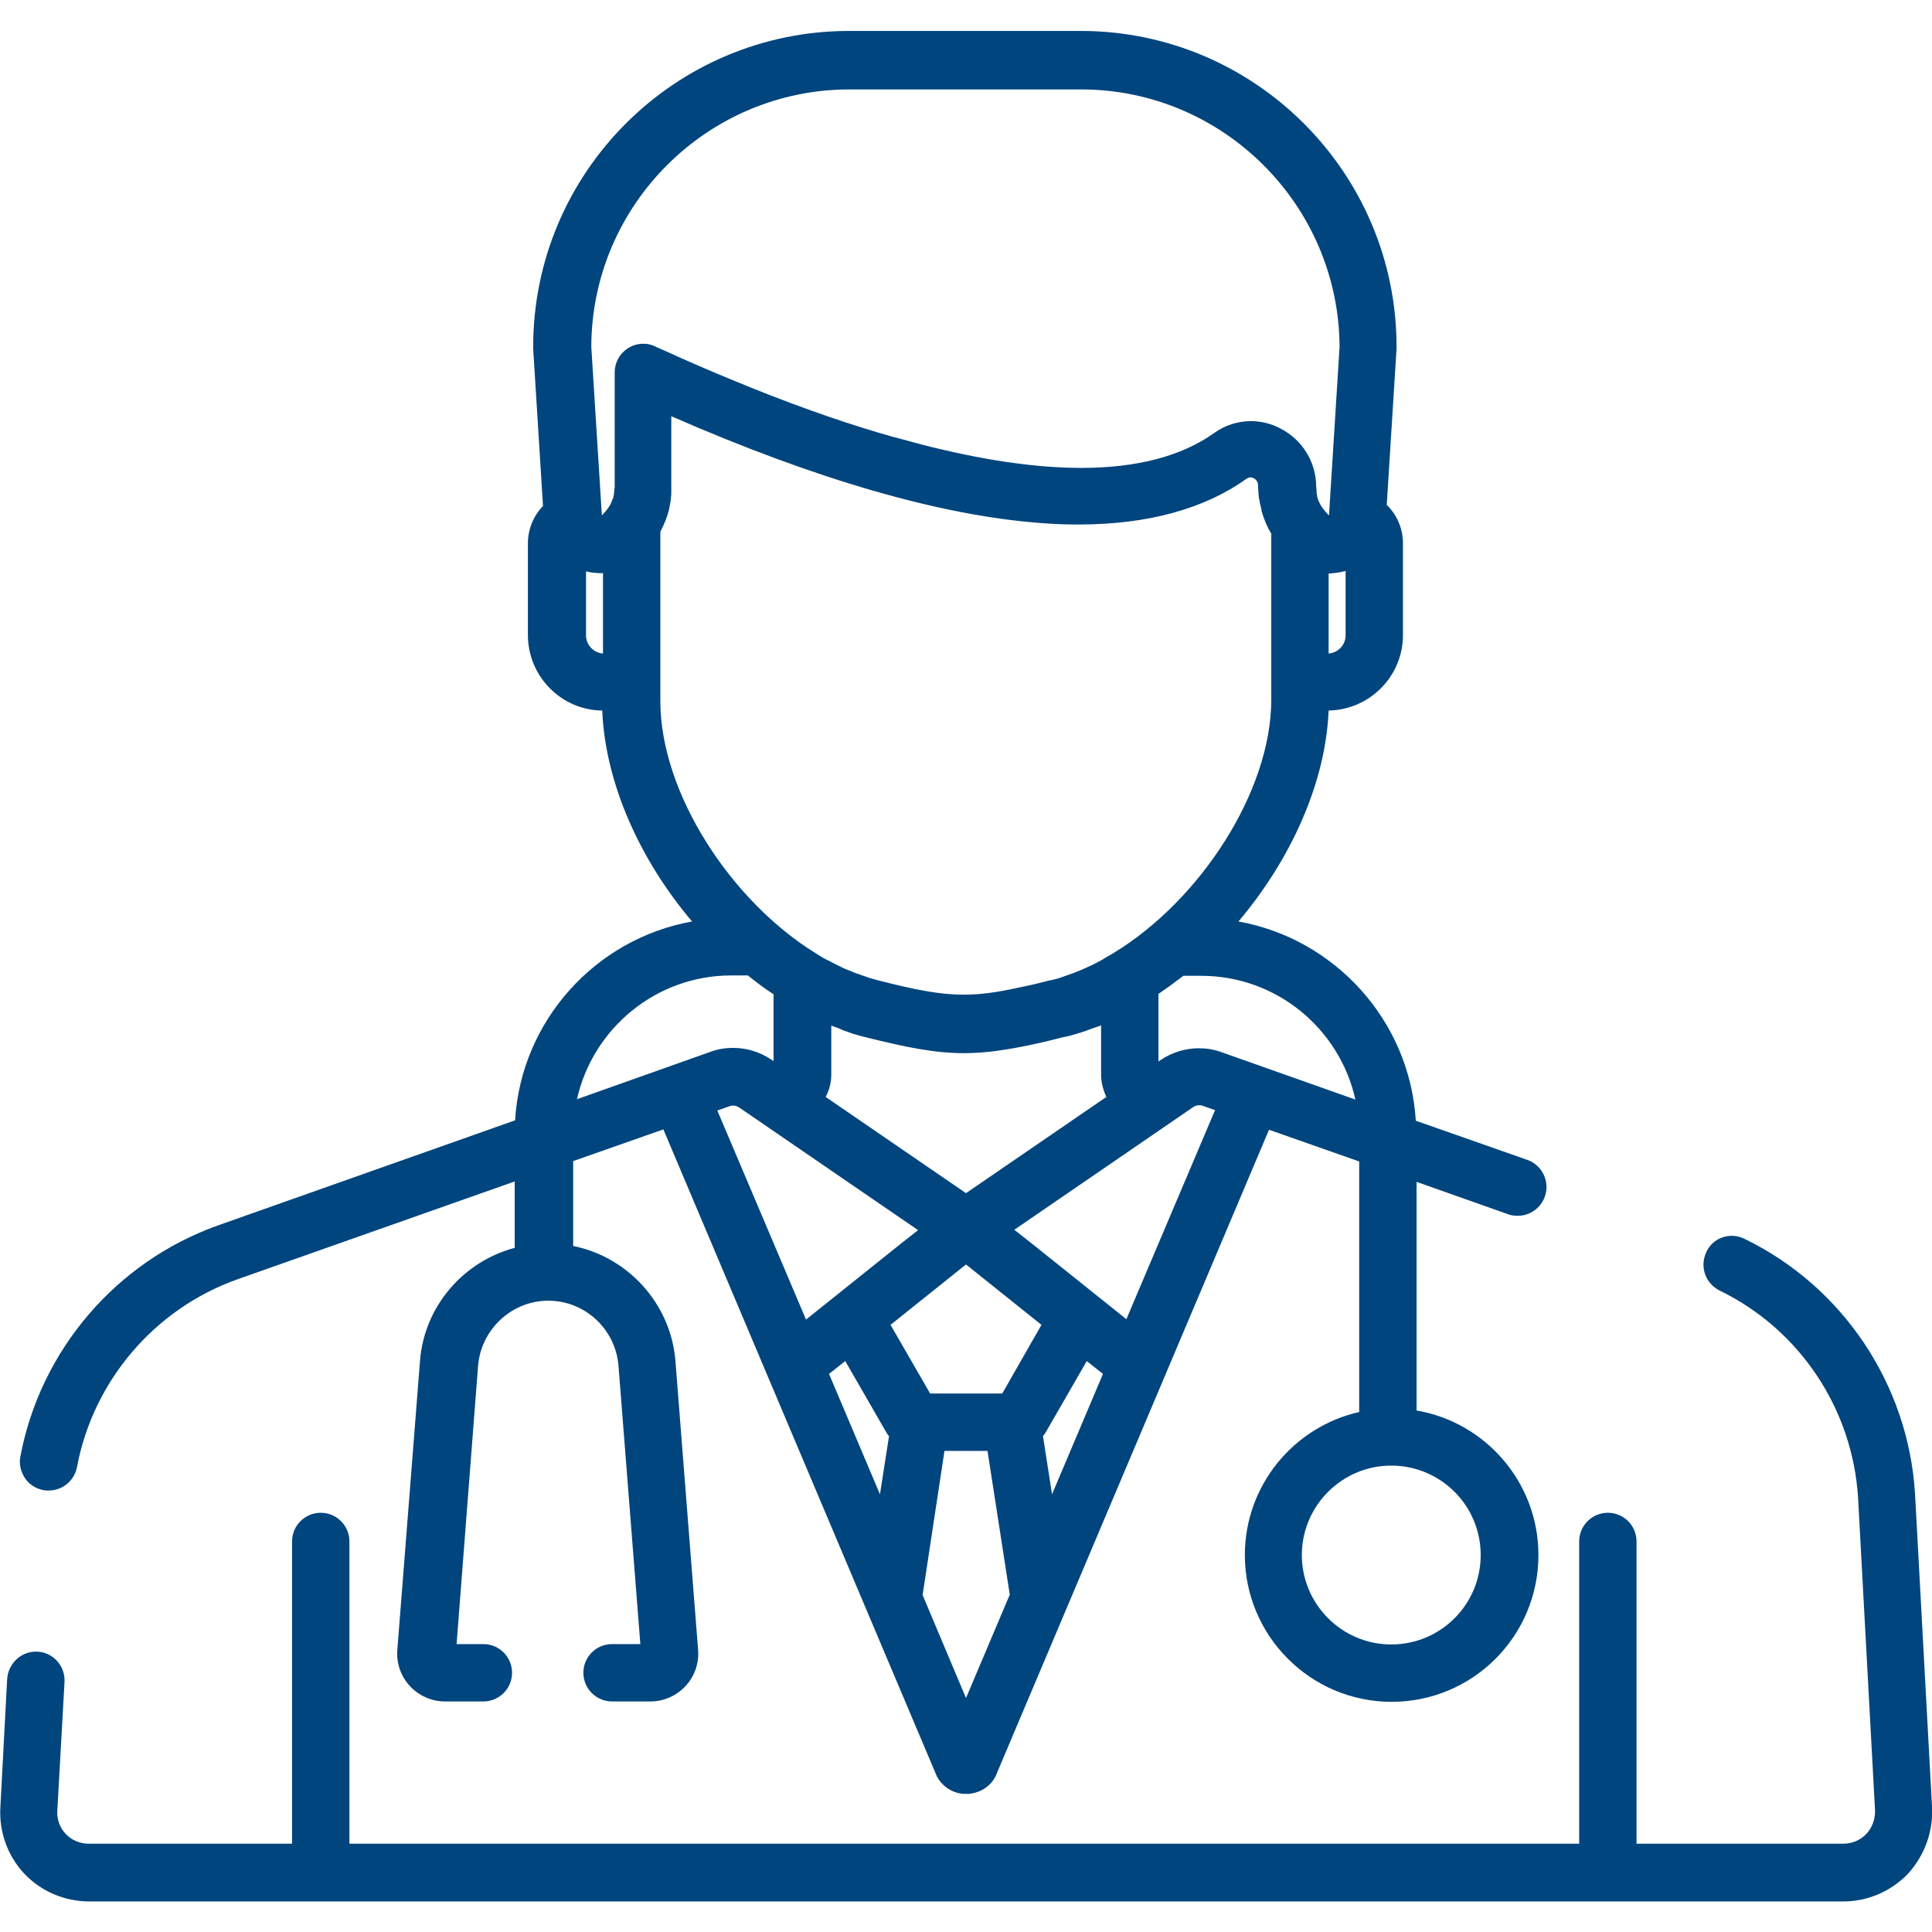 <svg xmlns="http://www.w3.org/2000/svg" xmlns:xlink="http://www.w3.org/1999/xlink" id="Capa_1" x="0px" y="0px" viewBox="0 0 512 512" style="enable-background:new 0 0 512 512;" xml:space="preserve"><style type="text/css">	.st0{fill:#00457E;}</style><g>	<g>		<path class="st0" d="M399.7,321.8c0.8,0.3,1.7,0.4,2.5,0.4c3.2,0,6.1-2,7.2-5.1c1.4-4-0.7-8.3-4.6-9.7L375.2,297   c-1.6-26.5-21.4-48.2-47-52.8c13.8-16.3,23.1-36.6,23.9-55.9c10.9-0.2,19.7-9.1,19.7-20V144c0-3.9-1.6-7.6-4.3-10.2l2.6-41.4   c0-0.2,0-0.3,0-0.5c0-46.1-37.5-83.7-83.7-83.7h-61.4c-46.1,0-83.7,37.5-83.7,83.7c0,0.2,0,0.3,0,0.5l2.6,41.7   c-2.5,2.6-4,6.1-4,9.9v24.3c0,10.9,8.8,19.9,19.7,20c0.8,19.3,10,39.6,23.8,55.9c-25.6,4.6-45.3,26.3-46.9,52.7l-78.6,27.8   c-27.1,9.6-47.2,33.1-52.5,61.3c-0.4,2,0.1,4,1.2,5.7c1.1,1.7,2.9,2.8,4.9,3.2c0.5,0.1,0.9,0.1,1.4,0.1c3.7,0,6.8-2.6,7.5-6.2   c4.3-22.9,20.6-42,42.6-49.8l73.4-25.9v17.6c-13.6,3.6-24,15.5-25.1,30l-6,76.5c-0.3,3.5,0.9,7,3.3,9.6c2.4,2.6,5.8,4.1,9.3,4.1   h10.2c4.2,0,7.6-3.4,7.6-7.6s-3.4-7.6-7.6-7.6H121l5.7-73.8c0.8-9.6,8.9-17.2,18.6-17.2s17.8,7.5,18.6,17.2l5.8,73.8h-7.5   c-4.2,0-7.6,3.4-7.6,7.6s3.4,7.6,7.6,7.6h10.2c3.5,0,6.9-1.5,9.3-4.1c2.4-2.6,3.6-6.1,3.3-9.6l-6-76.5   c-1.2-15.2-12.6-27.6-27.1-30.5v-22.5l23.9-8.4L248,470.1c0,0,0,0,0,0c0.1,0.2,0.2,0.4,0.3,0.7c1.3,2.4,3.6,4.1,6.3,4.5   c0.4,0.1,0.8,0.1,1.3,0.1h0l0.1-0.1l0.1,0.1h0.1h0c0.4,0,0.8,0,1.2-0.1c2.7-0.4,5.1-2,6.4-4.5c0.1-0.2,0.2-0.4,0.3-0.7l72.2-170.7   l23.9,8.4v66.4c-17.3,3.9-30.3,19.4-30.3,37.9c0,21.4,17.4,38.9,38.9,38.9s38.9-17.4,38.9-38.9c0-19.2-14-35.2-32.3-38.3v-60.6   L399.7,321.8z M355.4,151.6c0.4-0.1,0.8-0.2,1.2-0.3v17.1c0,2.5-2,4.6-4.5,4.8l0-21.2l0.1,0C353.3,151.9,354.4,151.8,355.4,151.6   C355.4,151.6,355.4,151.6,355.4,151.6z M159.8,173.2c-2.5-0.2-4.5-2.3-4.5-4.8v-17c0.3,0.1,0.5,0.1,0.8,0.2c0,0,0.1,0,0.1,0   c0.5,0.1,1,0.2,1.5,0.2c0,0,0,0,0.1,0c0.5,0.1,1.1,0.1,1.6,0.1c0.1,0,0.3,0,0.4,0L159.8,173.2z M170.5,91.1   c-1.5,0-2.9,0.4-4.1,1.2c-2.2,1.4-3.5,3.8-3.5,6.4v30.1c0,0.3,0,0.7-0.1,1c0,0.1,0,0.2,0,0.3c0,0.3-0.1,0.5-0.1,0.8   c0,0.1,0,0.1,0,0.2c-0.1,0.3-0.2,0.6-0.2,0.9c0,0.1-0.1,0.1-0.1,0.2c-0.1,0.2-0.2,0.4-0.3,0.7c0,0.1-0.1,0.2-0.1,0.3   c-0.1,0.2-0.2,0.4-0.3,0.6c-0.1,0.2-0.2,0.3-0.3,0.5c-0.1,0.1-0.2,0.3-0.3,0.4c-0.2,0.3-0.4,0.6-0.7,0.9c0,0-0.1,0.1-0.1,0.1   c-0.3,0.3-0.5,0.6-0.8,0.9l-2.8-44.7c0.1-37.6,30.8-68.2,68.4-68.2h61.4c37.6,0,68.3,30.6,68.5,68.2l-2.8,44.7   c-0.5-0.5-1-1-1.4-1.6c0,0,0,0,0,0c-0.1-0.1-0.1-0.2-0.2-0.2c-0.1-0.2-0.3-0.4-0.4-0.6c-0.1-0.1-0.1-0.2-0.2-0.3   c-0.1-0.2-0.2-0.4-0.3-0.6c0-0.1-0.1-0.1-0.1-0.2c-0.3-0.6-0.5-1.2-0.6-1.9c0-0.1,0-0.1,0-0.2c-0.1-0.3-0.1-0.5-0.1-0.8   c0-0.1,0-0.2,0-0.2c0-0.3-0.1-0.7-0.1-1c0-6.5-3.6-12.4-9.4-15.4c-0.9-0.5-1.9-0.9-2.8-1.2c-1.6-0.5-3.3-0.8-5-0.8   c-3.6,0-7,1.1-9.9,3.2c-8.6,6.1-20.4,9.2-35.2,9.2c-8.7,0-20.6-1.1-36.1-4.7c-4.1-0.9-8.5-2.1-13.2-3.4c0,0-0.1,0-0.1,0   c-11.1-3.1-23.7-7.4-37.9-13.1c-5.9-2.4-12.2-5-18.7-7.9c-2.2-1-4.4-2-6.7-3C172.7,91.3,171.6,91.1,170.5,91.1z M175,185.8l0-14.5   l0-30.4c1-1.9,1.8-3.8,2.3-5.9c0,0,0,0,0,0c0.1-0.5,0.2-1,0.3-1.5c0,0,0-0.1,0-0.1c0.1-0.5,0.2-0.9,0.2-1.4c0-0.1,0-0.1,0-0.2   c0.1-0.4,0.1-0.9,0.1-1.3c0-0.1,0-0.2,0-0.3c0-0.5,0-1,0-1.6v-18.3c38.4,16.8,71.3,26.3,97.8,28.3c3.5,0.3,6.9,0.4,10.1,0.4   c18.3,0,33.3-4.1,44.5-12.1c0.3-0.2,0.7-0.4,1-0.4c0.3,0,0.6,0.1,0.9,0.2c0.4,0.2,1.2,0.8,1.2,1.9c0,0.5,0,1.1,0.1,1.6   c0,0.1,0,0.3,0,0.4c0,0.4,0.1,0.8,0.1,1.2c0,0.1,0,0.3,0.1,0.4c0.1,0.4,0.1,0.8,0.2,1.2c0,0.1,0,0.2,0.1,0.3   c0.1,0.5,0.2,0.9,0.3,1.4c0,0.1,0,0.1,0,0.2c0.6,2.1,1.4,4.2,2.6,6.1v44c0,24.4-18.9,53.2-41.7,67.1c-0.2,0.1-0.3,0.2-0.5,0.3   c-0.6,0.4-1.3,0.7-1.9,1.1c-0.3,0.2-0.5,0.3-0.8,0.5c-0.6,0.3-1.1,0.6-1.7,0.9c-0.3,0.1-0.5,0.3-0.8,0.4c-0.8,0.4-1.6,0.7-2.4,1.1   c-0.2,0.1-0.5,0.2-0.7,0.3c-0.6,0.2-1.2,0.5-1.7,0.7c-0.3,0.1-0.6,0.2-0.9,0.3c-0.6,0.2-1.1,0.4-1.7,0.6c-0.3,0.1-0.5,0.2-0.8,0.3   c-0.8,0.3-1.6,0.5-2.5,0.7l-1,0.2c-3,0.8-5.7,1.4-8.2,1.9c-5.5,1.2-9.9,1.8-14.2,1.8c-6.4,0-12.9-1.3-22.7-3.8   c-0.8-0.2-1.7-0.5-2.5-0.7c-0.3-0.1-0.5-0.2-0.8-0.3c-0.6-0.2-1.2-0.4-1.7-0.6c-0.3-0.1-0.6-0.2-0.9-0.3c-0.6-0.2-1.1-0.5-1.7-0.7   c-0.3-0.1-0.5-0.2-0.8-0.3c-0.8-0.3-1.5-0.7-2.3-1.1c-0.1,0-0.1-0.1-0.2-0.1c-0.9-0.4-1.7-0.9-2.6-1.3c-0.1-0.1-0.3-0.1-0.4-0.2   c-0.8-0.4-1.5-0.9-2.2-1.3c-0.1-0.1-0.2-0.1-0.3-0.2C193.8,238.9,175,210.2,175,185.8z M293.2,290.7L256,316.2l-37.2-25.5   c1-1.8,1.5-3.9,1.5-6l0-12.9c0.4,0.1,0.7,0.3,1.1,0.4c0.6,0.2,1.2,0.4,1.7,0.7c0.7,0.3,1.5,0.5,2.2,0.8c0.3,0.1,0.6,0.2,0.9,0.3   c1,0.3,2,0.6,2.9,0.8c10.8,2.7,18.5,4.3,26.4,4.3c5.8,0,11.6-0.9,18.6-2.4c2.3-0.5,4.8-1.1,7.5-1.8l1-0.2c1-0.2,2-0.5,2.9-0.8   c0.3-0.1,0.7-0.2,1-0.3c0.7-0.2,1.3-0.4,2-0.7c0.8-0.3,1.5-0.5,2.3-0.8c0.3-0.1,0.7-0.2,1-0.4l0,13.1   C291.8,286.7,292.3,288.8,293.2,290.7z M152.9,291.3c4.2-18.7,20.9-32.8,40.9-32.8h4.4c2.2,1.8,4.5,3.5,6.8,5l0,17.7l-0.6-0.4   c-3-2-6.5-3.1-10.1-3.1c-2,0-4,0.3-5.9,1L152.9,291.3z M190.1,294.3l3.4-1.2c0.3-0.1,0.6-0.1,0.9-0.1c0.5,0,1,0.2,1.5,0.5   l47.4,32.5l-4.7,3.7l-16,12.8c0,0,0,0,0,0l-9,7.2L190.1,294.3z M233.2,396l-13.5-31.9l4.3-3.4l11,19.1c0.2,0.3,0.4,0.6,0.6,0.8   L233.2,396z M256,450l-11.5-27.3l5.8-38.2h11.4l5.9,38.1L256,450z M265.6,369.3h-19.1L236,351.1l20-16l20,16L265.6,369.3z    M278.8,396l-2.4-15.4c0.2-0.3,0.4-0.5,0.6-0.8l11-19.1l4.3,3.4L278.8,396z M298.5,349.6l-9-7.2c0,0,0,0,0,0l-16-12.8l-4.7-3.7   l47.4-32.5c0.4-0.3,1-0.5,1.5-0.5c0.3,0,0.6,0,0.9,0.1l3.4,1.2L298.5,349.6z M323.6,278.8c-1.9-0.7-3.9-1-5.9-1   c-3.6,0-7.1,1.1-10.1,3.1l-0.6,0.4l0-17.9c2.2-1.5,4.4-3.1,6.6-4.8h4.7c20,0,36.7,14,40.9,32.8L323.6,278.8z M392.4,412.1   c0,13.1-10.6,23.7-23.7,23.7S345,425.1,345,412.1s10.6-23.7,23.7-23.7C381.8,388.4,392.4,399,392.4,412.1z"></path>	</g></g><g>	<g>		<path class="st0" d="M512,478.7l-4.5-82.9c-1.8-29-19.2-54.9-45.2-67.5c-1-0.5-2.2-0.8-3.3-0.8c-2.9,0-5.6,1.6-6.8,4.3   c-1.8,3.8-0.3,8.3,3.5,10.2c21.2,10.3,35.2,31.3,36.7,54.8l4.5,82.9c0.1,2.3-0.7,4.6-2.3,6.3c-1.6,1.7-3.8,2.6-6.1,2.6h-54.8   v-80.1c0-4.2-3.4-7.6-7.6-7.6s-7.6,3.4-7.6,7.6v80.1H92.6v-80.1c0-4.2-3.4-7.6-7.6-7.6c-4.2,0-7.6,3.4-7.6,7.6v80.1H23.5   c-2.3,0-4.5-0.9-6.1-2.6c-1.6-1.7-2.4-4-2.2-6.3l1.9-34c0.2-4.2-3-7.8-7.2-8c-0.1,0-0.3,0-0.4,0c-4,0-7.3,3.2-7.6,7.2l-1.8,34   c-0.4,6.5,1.9,12.9,6.3,17.6c4.4,4.7,10.7,7.4,17.2,7.4h464.9c6.5,0,12.7-2.7,17.2-7.4C510.1,491.6,512.4,485.2,512,478.7z"></path>	</g></g></svg>